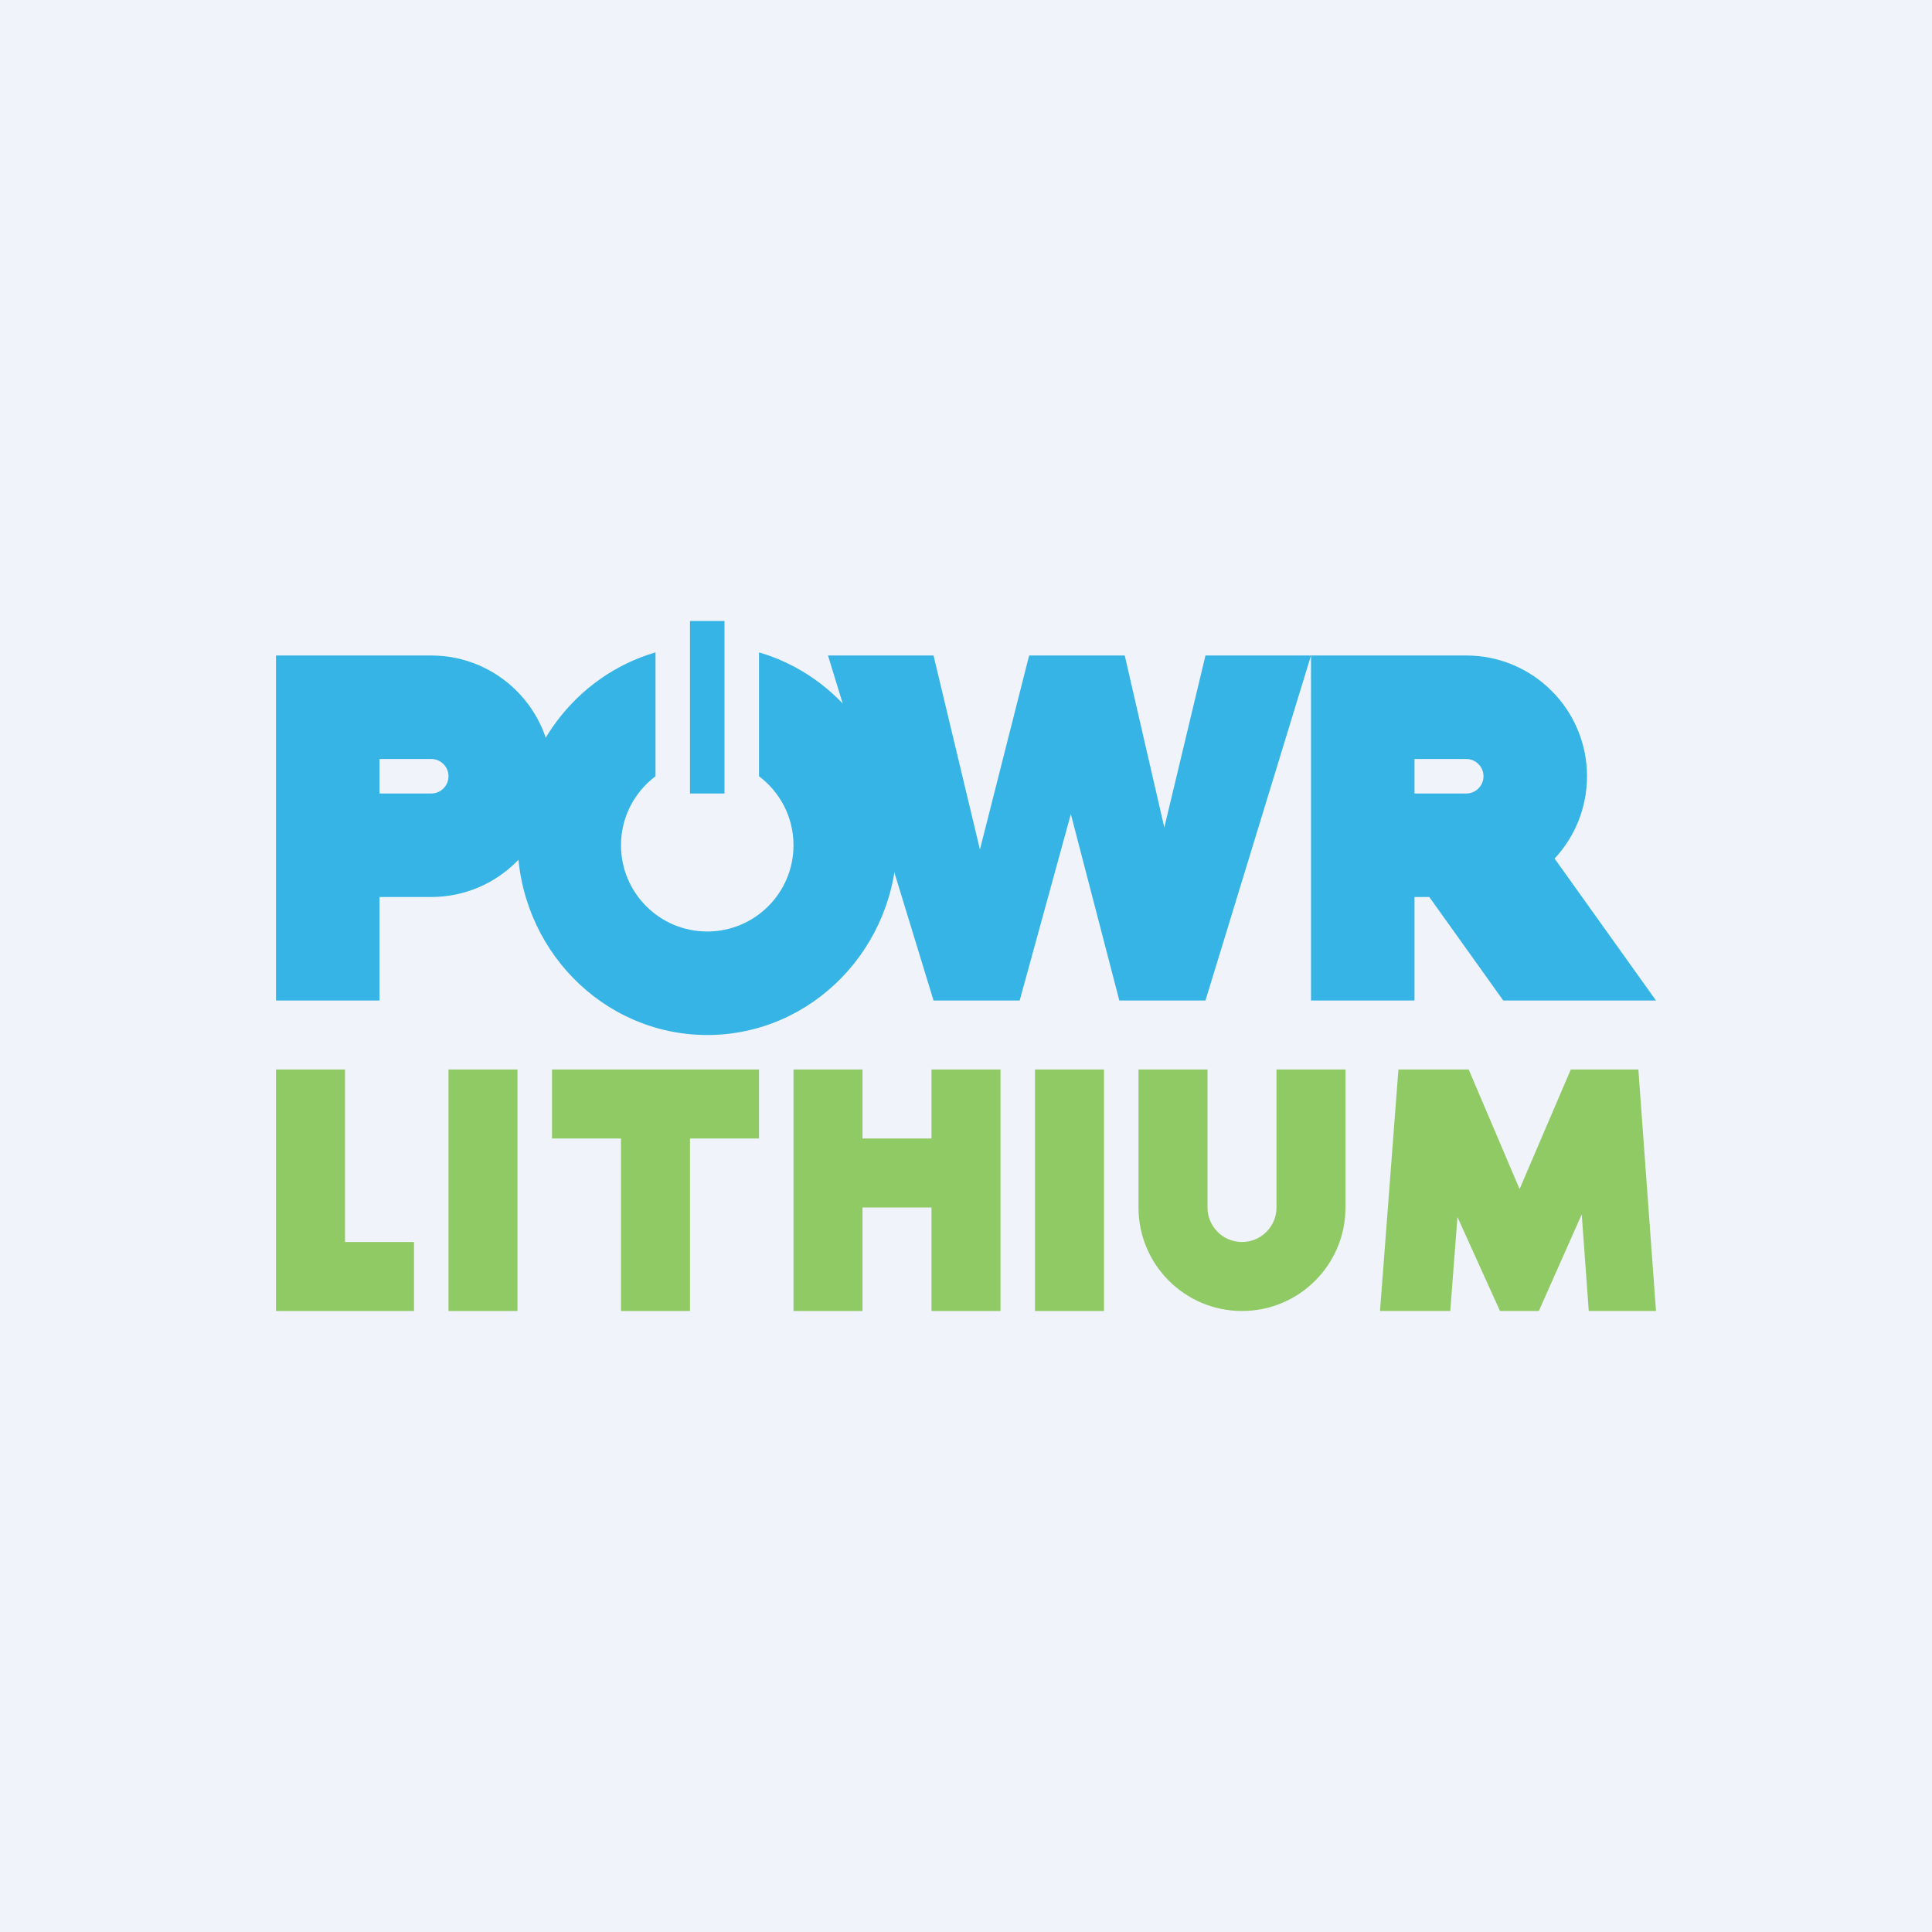 <svg width="56" height="56" viewBox="0 0 56 56" fill="none" xmlns="http://www.w3.org/2000/svg">
<rect width="56" height="56" fill="#F0F3FA"/>
<path fill-rule="evenodd" clip-rule="evenodd" d="M10 31H8V36V38H10H12V36H10V31Z" fill="#90CA65"/>
<rect x="13" y="31" width="2" height="7" fill="#90CA65"/>
<path fill-rule="evenodd" clip-rule="evenodd" d="M20 33H22V31H16V33H18V38H20V33Z" fill="#90CA65"/>
<path fill-rule="evenodd" clip-rule="evenodd" d="M23 31H25V33L27 33V31H29V33V35V38H27V35H25V38H23V31Z" fill="#90CA65"/>
<rect x="30" y="31" width="2" height="7" fill="#90CA65"/>
<path d="M42.571 31H40.534L40 38H42.037L42.245 35.277L43.478 38H44.604L45.847 35.2L46.051 38H48L47.489 31H45.54L45.541 31.003L45.53 31L44.046 34.465L42.571 31Z" fill="#90CA65"/>
<path fill-rule="evenodd" clip-rule="evenodd" d="M35 31H33V35C33 36.657 34.343 38 36 38C37.657 38 39 36.657 39 35V31H37V35C37 35.552 36.552 36 36 36C35.448 36 35 35.552 35 35V31Z" fill="#90CA65"/>
<path fill-rule="evenodd" clip-rule="evenodd" d="M10.333 19H8V29H11V26H12.5C14.433 26 16 24.433 16 22.5C16 20.567 14.433 19 12.5 19H11H10.333ZM11 22V23H12.5C12.776 23 13 22.776 13 22.5C13 22.224 12.776 22 12.5 22H11Z" fill="#36B4E5"/>
<path fill-rule="evenodd" clip-rule="evenodd" d="M38 19H40.394H41H42.5C44.433 19 46 20.567 46 22.5C46 23.422 45.643 24.261 45.061 24.886L48 29H43.572L41.429 26H41V29H38V19ZM41 23V22H42.5C42.776 22 43 22.224 43 22.5C43 22.776 42.776 23 42.5 23H41Z" fill="#36B4E5"/>
<path fill-rule="evenodd" clip-rule="evenodd" d="M27.059 19H24L27.059 29H27.294H29.451H29.556L31.039 23.596L32.444 29H32.549H34.902H34.941L38 19H34.941L33.748 23.986L32.601 19H32.301H29.843H29.83L28.404 24.623L27.059 19Z" fill="#36B4E5"/>
<rect x="20" y="18" width="1" height="5" fill="#36B4E5"/>
<path fill-rule="evenodd" clip-rule="evenodd" d="M19 18.91C16.692 19.581 15 21.762 15 24.349C15 27.47 17.462 30 20.5 30C23.538 30 26 27.47 26 24.349C26 21.762 24.308 19.581 22 18.91V22.5C22.607 22.956 23 23.682 23 24.5C23 25.881 21.881 27 20.5 27C19.119 27 18 25.881 18 24.5C18 23.682 18.393 22.956 19 22.5V18.91Z" fill="#36B4E5"/>
</svg>
